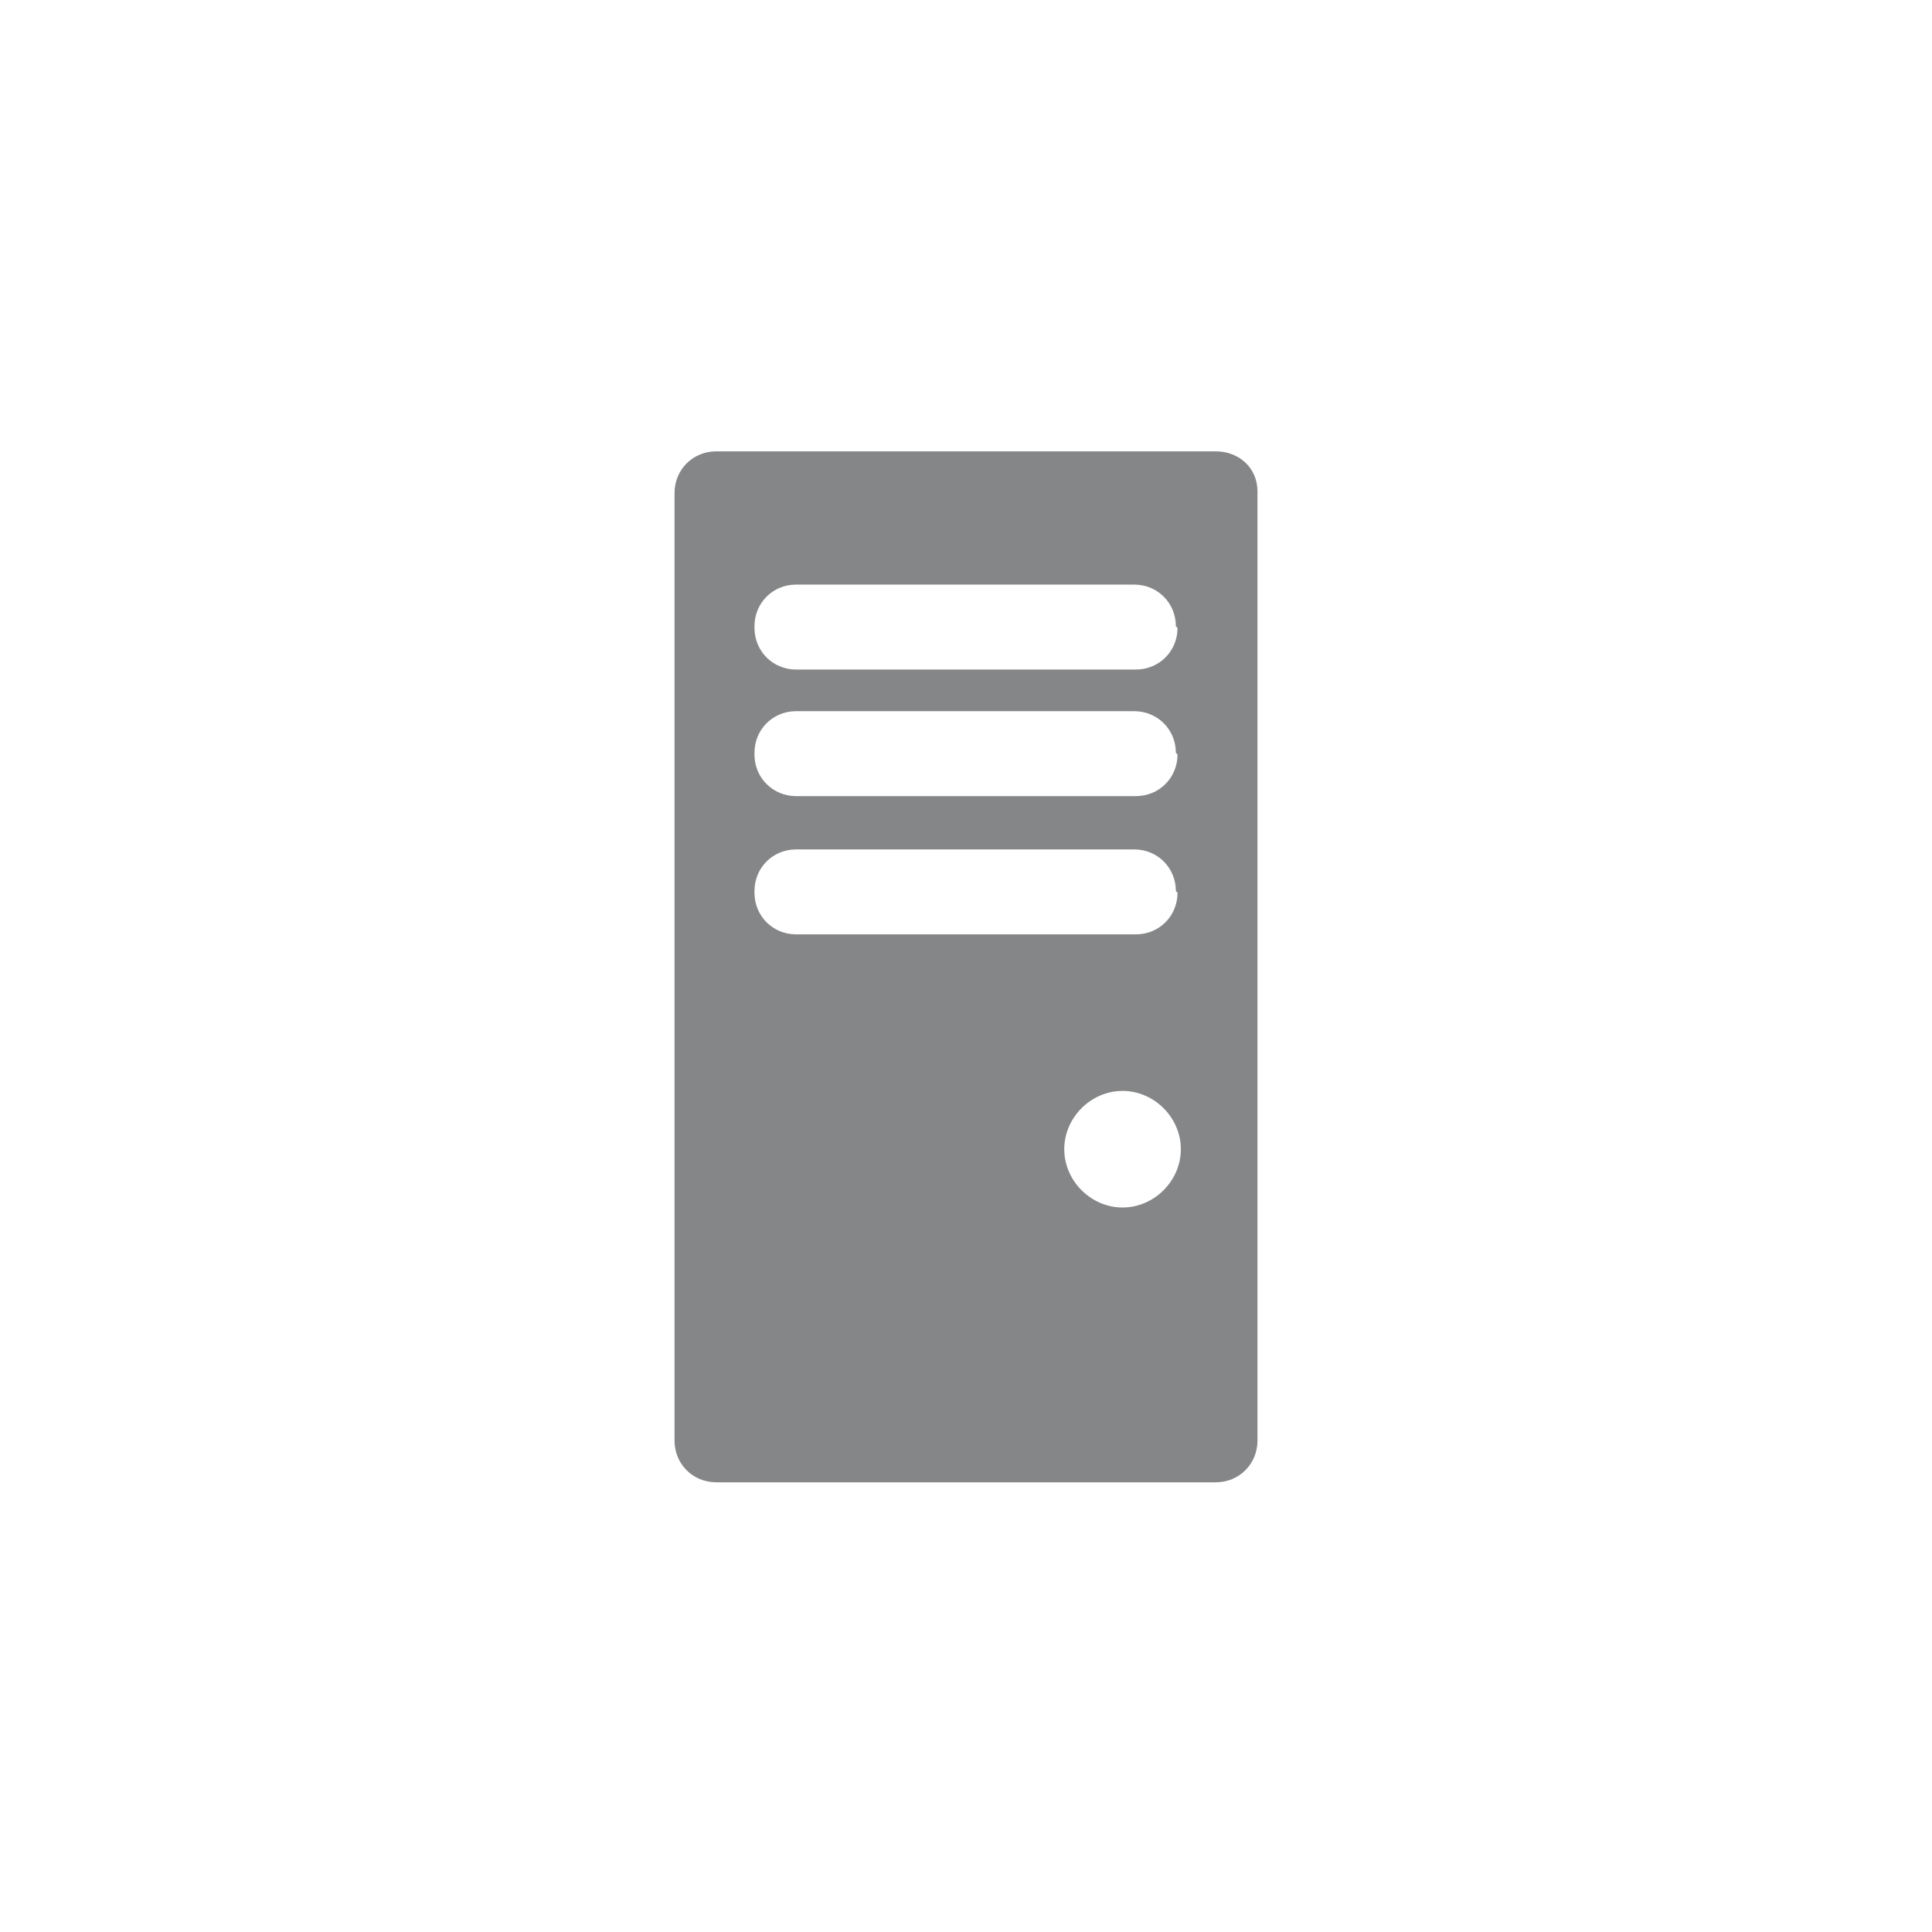 <?xml version="1.0" encoding="utf-8"?>
<!-- Generator: Adobe Illustrator 28.1.0, SVG Export Plug-In . SVG Version: 6.00 Build 0)  -->
<svg version="1.1" id="Layer_1" xmlns="http://www.w3.org/2000/svg" xmlns:xlink="http://www.w3.org/1999/xlink" x="0px" y="0px"
	 viewBox="0 0 116 116" style="enable-background:new 0 0 116 116;" xml:space="preserve">
<style type="text/css">
	.st0{fill:#858687;}
</style>
<g id="SERVER_00000165914360256677740960000000854534753905124794_">
	<path class="st0" d="M73,27.1H43c-1.4,0-2.5,1.1-2.5,2.5v56.9c0,1.4,1.1,2.5,2.5,2.5h30c1.4,0,2.5-1.1,2.5-2.5V29.5
		C75.5,28.1,74.4,27.1,73,27.1L73,27.1z M67.4,72.5c-1.9,0-3.5-1.6-3.5-3.5s1.6-3.5,3.5-3.5c1.9,0,3.5,1.6,3.5,3.5
		S69.3,72.5,67.4,72.5L67.4,72.5z M70.7,53.6c0,1.4-1.1,2.5-2.5,2.5H47.8c-1.4,0-2.5-1.1-2.5-2.5v-0.1c0-1.4,1.1-2.5,2.5-2.5h20.3
		c1.4,0,2.5,1.1,2.5,2.5L70.7,53.6L70.7,53.6z M70.7,45.3c0,1.4-1.1,2.5-2.5,2.5H47.8c-1.4,0-2.5-1.1-2.5-2.5v-0.1
		c0-1.4,1.1-2.5,2.5-2.5h20.3c1.4,0,2.5,1.1,2.5,2.5L70.7,45.3L70.7,45.3z M70.7,37.7c0,1.4-1.1,2.5-2.5,2.5H47.8
		c-1.4,0-2.5-1.1-2.5-2.5v-0.1c0-1.4,1.1-2.5,2.5-2.5h20.3c1.4,0,2.5,1.1,2.5,2.5L70.7,37.7L70.7,37.7z"/>
</g>
</svg>
